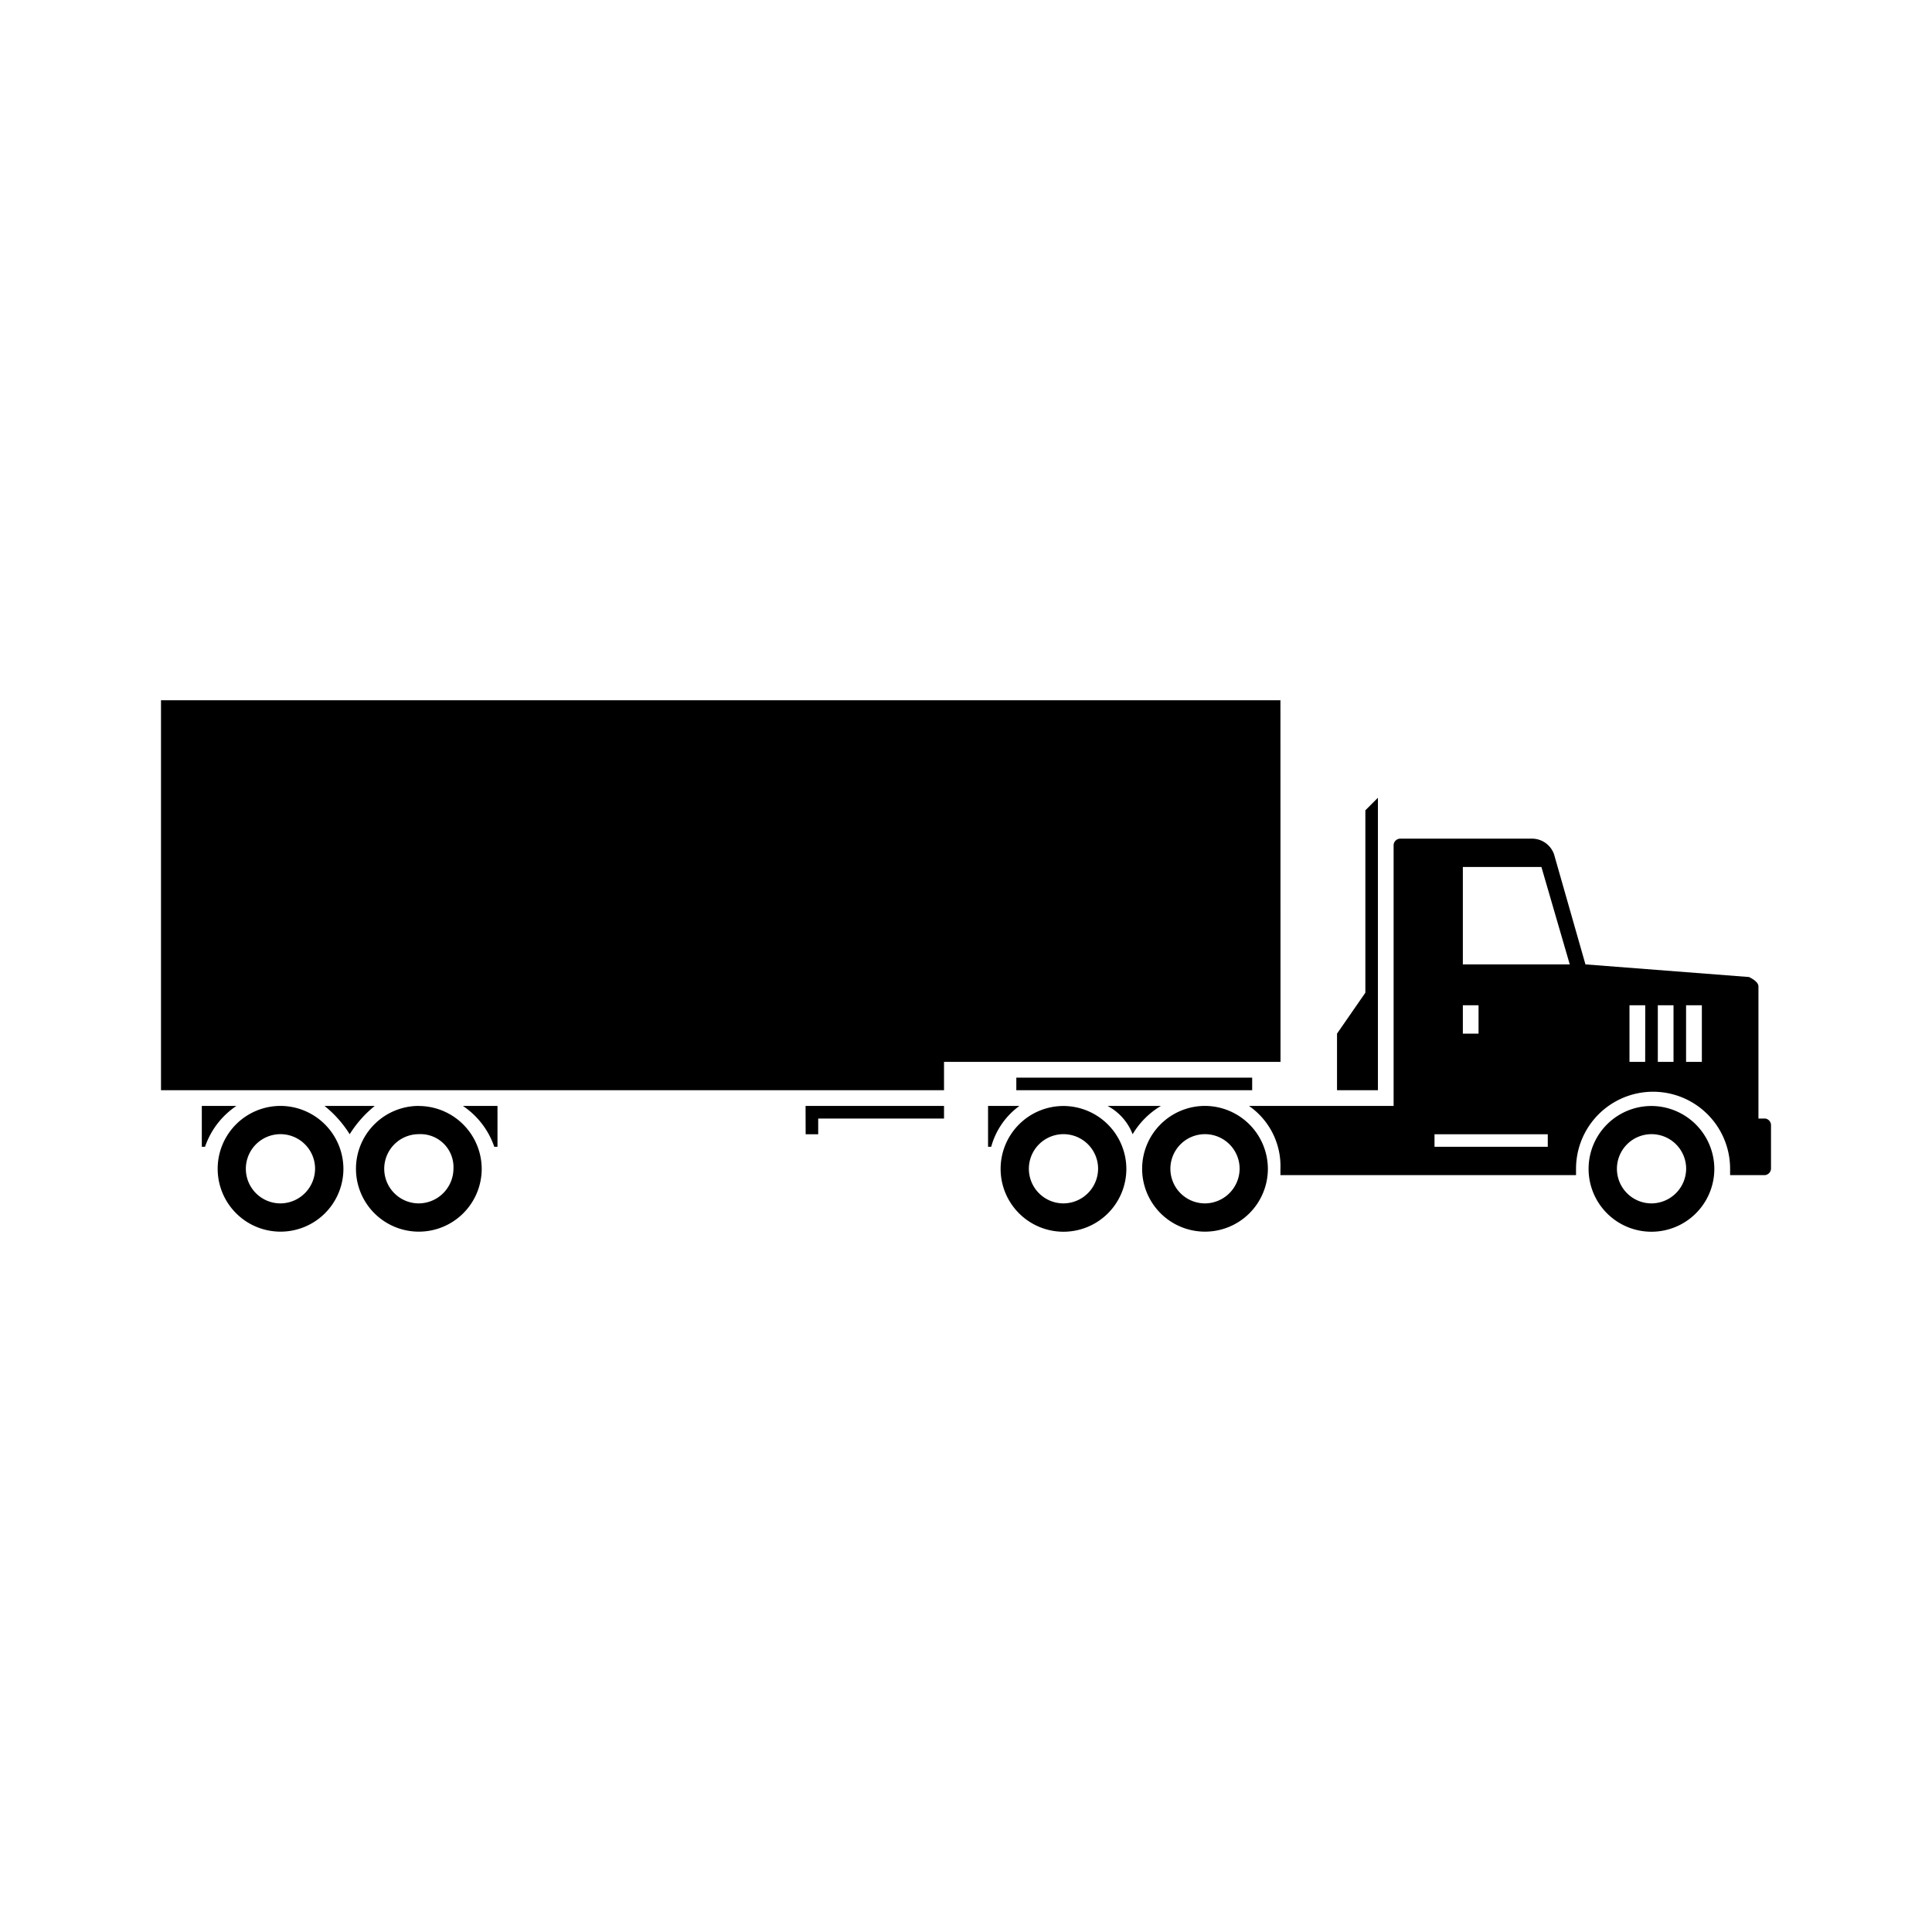 <svg xmlns="http://www.w3.org/2000/svg" width="24" height="24" fill="currentColor" class="mi-solid mi-heavy-duty" viewBox="0 0 24 24">
  <path d="M3.484 13.738a.781.781 0 1 0 .782.782.784.784 0 0 0-.782-.782m0 1.211a.43.43 0 1 1 .43-.43.433.433 0 0 1-.43.43m18.438-1.054h-.078v-1.641q0-.059-.117-.117l-2.032-.157-.39-1.367a.29.29 0 0 0-.274-.195h-1.64a.084.084 0 0 0-.079.078v3.242h-1.797a.91.91 0 0 1 .391.782v.078h3.672v-.079a.957.957 0 1 1 1.914 0v.079h.43a.084.084 0 0 0 .078-.079v-.546a.084.084 0 0 0-.078-.079Zm-3.75-1.407h.195v.352h-.195Zm1.055 1.758H17.82v-.156h1.407Zm-1.055-2.266v-1.21h.976l.352 1.21Zm2.265 1.211h-.195v-.703h.196Zm.352 0h-.195v-.703h.195Zm.352 0h-.196v-.703h.196Zm-16.485.547h-.625a1.4 1.4 0 0 1 .313.352 1.4 1.4 0 0 1 .312-.352m.547 0a.781.781 0 1 0 .781.781.784.784 0 0 0-.78-.78Zm0 1.211a.43.43 0 1 1 0-.86.41.41 0 0 1 .43.43.434.434 0 0 1-.43.43m15.313-1.21a.781.781 0 1 0 .78.78.784.784 0 0 0-.78-.78m0 1.21a.43.43 0 1 1 .43-.43.433.433 0 0 1-.43.43M17.117 9.91l-.156.156v2.266l-.352.508v.703h.508Zm-14.18 3.828h-.43v.508h.04a1 1 0 0 1 .39-.508m12.032 0a.781.781 0 1 0 .781.782.784.784 0 0 0-.781-.782m0 1.211a.43.43 0 1 1 .43-.43.433.433 0 0 1-.43.43m-1.758-1.21a.781.781 0 1 0 .781.78.784.784 0 0 0-.781-.78m0 1.21a.43.43 0 1 1 .43-.43.433.433 0 0 1-.43.43m-7.07-.703h.039v-.508h-.43a1 1 0 0 1 .39.508Zm8.28-.508h-.663a.67.67 0 0 1 .312.352 1 1 0 0 1 .352-.352Zm-1.757 0h-.39v.508h.039a.93.93 0 0 1 .351-.508m-2.656.352h.156v-.195h1.563v-.157h-1.72Zm5.547-.547v-.156h-2.93v.156Zm.351-4.844H2v4.844h9.727v-.352h4.18Z"/>
</svg>